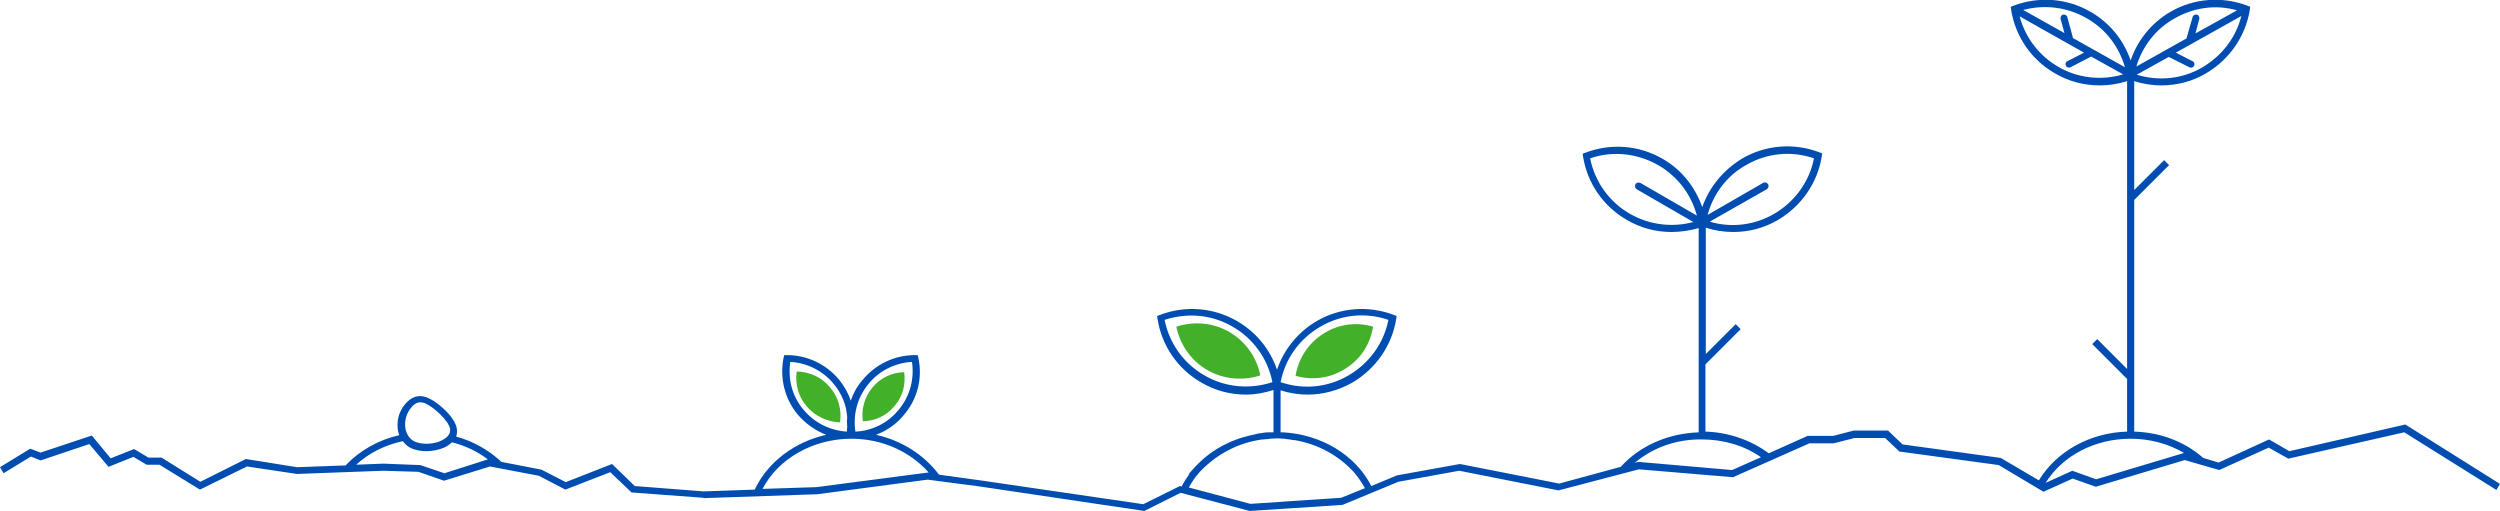 <?xml version="1.0" encoding="utf-8"?>
<!-- Generator: Adobe Illustrator 26.0.1, SVG Export Plug-In . SVG Version: 6.00 Build 0)  -->
<svg version="1.1" id="Layer_1" xmlns="http://www.w3.org/2000/svg" xmlns:xlink="http://www.w3.org/1999/xlink" x="0px" y="0px"
	 viewBox="0 0 702.6 143.6" style="enable-background:new 0 0 702.6 143.6;" xml:space="preserve">
<style type="text/css">
	.st0{fill:#43B02A;}
	.st1{fill:#004DB2;}
</style>
<path class="st0" d="M330.6,91.8c1,5.1,4.2,9.6,8.7,12.2c4.5,2.6,10,3.1,14.9,1.5c-1-5.1-4.2-9.6-8.7-12.2
	C341,90.7,335.6,90.2,330.6,91.8z"/>
<path class="st0" d="M223.9,104.4c-0.5,3.6,0.5,7.2,2.9,9.9c2.3,2.7,5.8,4.3,9.3,4.4c0.5-3.6-0.5-7.2-2.9-9.9
	C230.9,106,227.6,104.5,223.9,104.4z"/>
<path class="st0" d="M254.1,104.6c-3.5,0.1-6.7,1.6-8.9,4.3c-2.2,2.6-3.2,6.1-2.7,9.5c3.5-0.1,6.7-1.6,8.9-4.3
	C253.7,111.5,254.6,108,254.1,104.6z"/>
<path class="st0" d="M385.9,91.8c-4.7-1.4-9.9-0.7-14,2c-4.2,2.6-7,7-7.8,11.8c4.7,1.4,9.9,0.7,14-2
	C382.4,101,385.1,96.7,385.9,91.8z"/>
<path class="st1" d="M676,119.3l-32.6,7.5l-5.7-3.3l-14.2,6.5l-4.3-1.3c-5.2-4.6-12.1-7.2-19.4-7.4V56.2l9.8-9.8l-1.4-1.4l-8.4,8.4
	V22.8c2.5,0.8,5.1,1.2,7.6,1.2c4.4,0,8.7-1.1,12.6-3.4c6.6-3.9,11.1-10.4,12.3-17.9l0.1-0.8l-0.8-0.3c-7.1-2.7-15-2.1-21.6,1.7
	c-5.3,3.1-9.3,8-11.2,13.7c-2-5.8-5.9-10.6-11.3-13.7c-6.6-3.8-14.5-4.4-21.6-1.7l-0.8,0.3l0.1,0.8c1.2,7.6,5.7,14.1,12.3,17.9
	c3.9,2.3,8.2,3.4,12.6,3.4c2.6,0,5.2-0.4,7.7-1.2v80.9l-8.4-8.4l-1.4,1.4l9.8,9.8v14.8c-10.4,0.3-19.8,5.5-24.8,13.7l-10.7-6.3
	l-27.6-3.8l-4.1-3.9H521l-5.8,1.5H508l-10.9,4.9c-5-3.7-11.2-5.9-17.8-6.1v-18.9l9.9-9.9l-1.4-1.4l-8.4,8.4V64
	c2.5,0.8,5.1,1.2,7.7,1.2c4.4,0,8.7-1.1,12.6-3.4c6.6-3.9,11.1-10.4,12.3-17.9l0.1-0.8l-0.8-0.3c-7.1-2.7-15-2.1-21.6,1.7
	c-5.3,3.2-9.3,8-11.3,13.7c-2-5.7-5.9-10.6-11.2-13.6c-6.6-3.8-14.5-4.4-21.6-1.7l-0.8,0.3l0.1,0.8c1.2,7.5,5.7,14,12.3,17.8
	c3.9,2.3,8.2,3.4,12.6,3.4c2.5,0,5.1-0.4,7.6-1.1v57.4c-8.5,0.3-16.5,3.7-21.9,9.7l-17.3,4.7l-27.9-5.5l-17.7,3.2l-7.2,3
	c-4.5-8.8-14.1-14.5-24.8-15.1c-0.2,0-0.5,0-0.7,0v-11.8c2.5,0.8,5.1,1.2,7.6,1.2c4.4,0,8.7-1.2,12.6-3.4
	c6.6-3.9,11.1-10.4,12.3-17.9l0.1-0.8l-0.8-0.3c-7.1-2.7-15-2.1-21.6,1.7c-5.3,3.1-9.3,8-11.2,13.7c-2-5.8-5.9-10.6-11.3-13.7
	c-6.6-3.8-14.5-4.4-21.6-1.7l-0.8,0.3l0.1,0.8c1.2,7.6,5.7,14.1,12.3,17.9c3.9,2.3,8.2,3.4,12.6,3.4c2.6,0,5.2-0.5,7.7-1.3v11.9
	c-0.4,0-0.8,0-1.2,0c-0.1,0-0.2,0-0.4,0c-0.5,0-1.1,0.1-1.6,0.2c-0.3,0-0.5,0.1-0.8,0.1c-0.3,0-0.6,0.1-0.9,0.2
	c-0.4,0.1-0.9,0.2-1.3,0.3c0,0,0,0-0.1,0c-6.2,1.4-11.7,4.5-15.7,8.9c-0.6,0.6-1.2,1.3-1.8,2l0.1,0.1c-0.8,1.1-1.5,2.2-2.1,3.4
	l-0.5-0.1l-10.3,5.1l-45.8-6.7l-11.6-1.6c-4.2-5.6-10.5-9.6-17.7-11.2c3.1-1.2,5.9-3.1,8-5.8c3.7-4.4,5.1-10.2,3.9-15.8l-0.2-0.8
	h-0.8c-5.7,0-11.1,2.6-14.7,7c-1.5,1.7-2.6,3.7-3.3,5.8c-0.7-2.1-1.8-4-3.2-5.8c-3.6-4.4-9-7-14.7-7h-0.8l-0.2,0.8
	c-1.1,5.6,0.3,11.4,3.9,15.8c2.2,2.6,5,4.6,8.1,5.8c-8.9,2-16.4,7.6-20.1,15.4l-14.3,0.5l-19.4-1.5l-6.4-6.2l-13,5.1l-6.8-3.5
	l-11.3-2.2c-3.5-3.3-7.9-5.8-12.7-7.1c0.2-0.7,0.3-1.3,0.2-2.1c-0.4-3.4-5.7-8-8.7-9c-2.1-0.7-4-0.1-5.7,1.8
	c-1.9,2.1-2.7,5.1-2.1,7.9c0.1,0.4,0.2,0.7,0.3,1c-5.8,1.3-11.1,4.3-15.1,8.5l-13.6,0.5L69.1,129l-12.8,6.4l-10.9-6.8h-3.7l-4-2.4
	l-6.6,2.6l-5.3-6.4l-14.4,4.8l-2.9-1.1L0,131.3l1,1.7l7.7-4.7l2.7,1.1l13.7-4.6l5.4,6.4l7-2.8l3.7,2.2h3.6l11.4,7l13.2-6.5l14.1,2.1
	l24.2-0.9l9.9,0.3l7.2,2.5l12.9-4l13.7,2.6l7.5,3.9l12.6-4.9l6,5.7l20.2,1.5v0.1l32-1.1l31-4.1l14.5,1.9l46.4,6.9l10.2-5.1l19.4,5.1
	l26.1-1.7l15.7-6.5l17.1-3.1l27.8,5.5h0.2l22.5-5.9l26.2,2.2h0.3l21.4-9.5h6.8l5.9-1.5h8.6l4,3.8l27.9,3.8l12.6,7.5l8.2-3.7l6.5,2.3
	l25-7.5l9.7,2.8l13.9-6.3l5.5,3.1l32.6-7.4l25.9,16.2l1-1.7L676,119.3z M619,18.9c-5.6,3.3-12.2,4-18.5,2.1l9-5l5.8,2.9
	c0.2,0.1,0.3,0.1,0.5,0.1c0.4,0,0.7-0.2,0.8-0.5c0.3-0.4,0.1-1.1-0.4-1.3l-4.7-2.4l18.4-10.3C628.4,10.6,624.4,15.7,619,18.9z
	 M611.1,5.2c5.4-3.1,11.6-4,17.6-2.3L617,9.4l1.1-4.1c0.1-0.5-0.2-1.1-0.7-1.2c-0.5-0.1-1.1,0.2-1.2,0.7l-1.7,6l-14.1,7.9
	C602.1,13,605.9,8.1,611.1,5.2z M578.5,18.8c-5.4-3.1-9.3-8.2-10.9-14.2l18.1,10.2l-4.7,2.4c-0.5,0.2-0.6,0.8-0.4,1.3
	c0.2,0.3,0.5,0.5,0.9,0.5c0.1,0,0.3,0,0.4-0.1l5.8-3l9,5C590.6,22.7,584,22,578.5,18.8z M582.6,10.7L581,4.8
	c-0.1-0.5-0.7-0.8-1.2-0.7s-0.8,0.7-0.7,1.2l1.1,4l-11.6-6.5c6-1.6,12.4-0.8,17.8,2.3c5.3,3,9.1,7.9,10.8,13.8L582.6,10.7z
	 M490.7,46.4c5.8-3.4,12.7-4.1,19.1-1.9c-1.3,6.6-5.4,12.2-11.2,15.6c-5.5,3.2-12,4-18.1,2.2l16-9.1c0.5-0.3,0.7-0.9,0.4-1.4
	s-0.9-0.7-1.4-0.4l-15.6,9C481.5,54.5,485.3,49.4,490.7,46.4z M460,53.2l15.9,9.2c-6,1.6-12.4,0.8-17.8-2.3
	c-5.8-3.3-9.9-9-11.2-15.6c6.3-2.2,13.3-1.4,19.1,1.9c5.4,3.1,9.3,8.2,10.9,14.2L461,51.4c-0.5-0.2-1.1-0.1-1.4,0.4
	C459.4,52.3,459.5,52.9,460,53.2z M371.1,91.8c5.8-3.4,12.7-4.1,19.1-1.9c-1.3,6.6-5.4,12.2-11.2,15.6c-5.8,3.4-12.7,4.1-19.1,1.9
	C361.2,100.8,365.2,95.2,371.1,91.8z M338.5,105.5c-5.8-3.3-9.9-9-11.2-15.6c6.4-2.1,13.3-1.5,19.1,1.9c5.8,3.3,9.9,9,11.2,15.6
	C351.3,109.5,344.3,108.9,338.5,105.5z M115.6,114.5c1.4-1.7,2.6-1.5,3.5-1.3c2.6,0.9,7.1,5.1,7.4,7.4c0.2,1.6-1.2,2.6-2.4,3.2
	c-2,1-4.9,1.2-7,0.5c-1.6-0.5-2.7-1.8-3.1-3.6C113.5,118.6,114.2,116.1,115.6,114.5z M124.9,133l-6.8-2.3l-10.4-0.4l-7.6,0.3
	c3.6-3.3,8.2-5.6,13.1-6.6c0.8,1.1,1.9,1.9,3.2,2.3c1.1,0.3,2.2,0.5,3.4,0.5c1.8,0,3.6-0.4,5-1c0.9-0.4,1.6-0.9,2.2-1.5
	c3.7,0.9,7.2,2.6,10.1,4.8L124.9,133z M244,108c3-3.8,7.5-6,12.3-6.3c0.7,4.7-0.5,9.5-3.6,13.3c-3,3.8-7.5,6.1-12.3,6.3
	C239.7,116.6,240.9,111.8,244,108z M225.7,115c-3.1-3.7-4.3-8.5-3.6-13.3c4.8,0.3,9.2,2.5,12.3,6.3c2.2,2.7,3.5,5.9,3.7,9.3
	c-0.1,0.9-0.1,1.7,0,2.6c0,0.5-0.1,0.9-0.1,1.4C233.2,121,228.8,118.8,225.7,115z M260.8,132.8L260.8,132.8l-31.3,4.1l-15.2,0.5
	c4.4-8.5,14.2-14.1,25-14.1h0c8.6,0,16.5,3.6,21.7,9.5L260.8,132.8z M376.9,139.9l-25.5,1.7l-17.3-4.6c0.9-1.6,1.9-3.1,3.2-4.5
	c4.4-4.6,10-7.7,16.2-8.8c0.2,0,0.4-0.1,0.6-0.1c0.3-0.1,0.7-0.1,1-0.1c0.3,0,0.7-0.1,1.1-0.1c0.2,0,0.5,0,0.7-0.1
	c0.6,0,1.2-0.1,1.9-0.1c0.6,0,1.2,0,1.8,0.1c0.3,0,0.6,0,0.9,0.1c0.3,0,0.6,0.1,0.9,0.1c0.4,0.1,0.8,0.1,1.2,0.2c0.1,0,0.2,0,0.3,0
	c6.4,1.1,12.2,4.2,16.6,9c1.2,1.4,2.2,2.9,3.1,4.5L376.9,139.9z M486.8,132.1l-26.4-2.3l-1,0.3c5.1-4.3,11.7-6.7,18.9-6.6
	c6.1,0,11.9,1.7,16.6,5L486.8,132.1z M589.1,134.7l-6.7-2.4l-7.5,3.4c4.8-7.7,13.9-12.4,23.9-12.4c5.4,0,10.6,1.4,15,4L589.1,134.7z
	"/>
</svg>